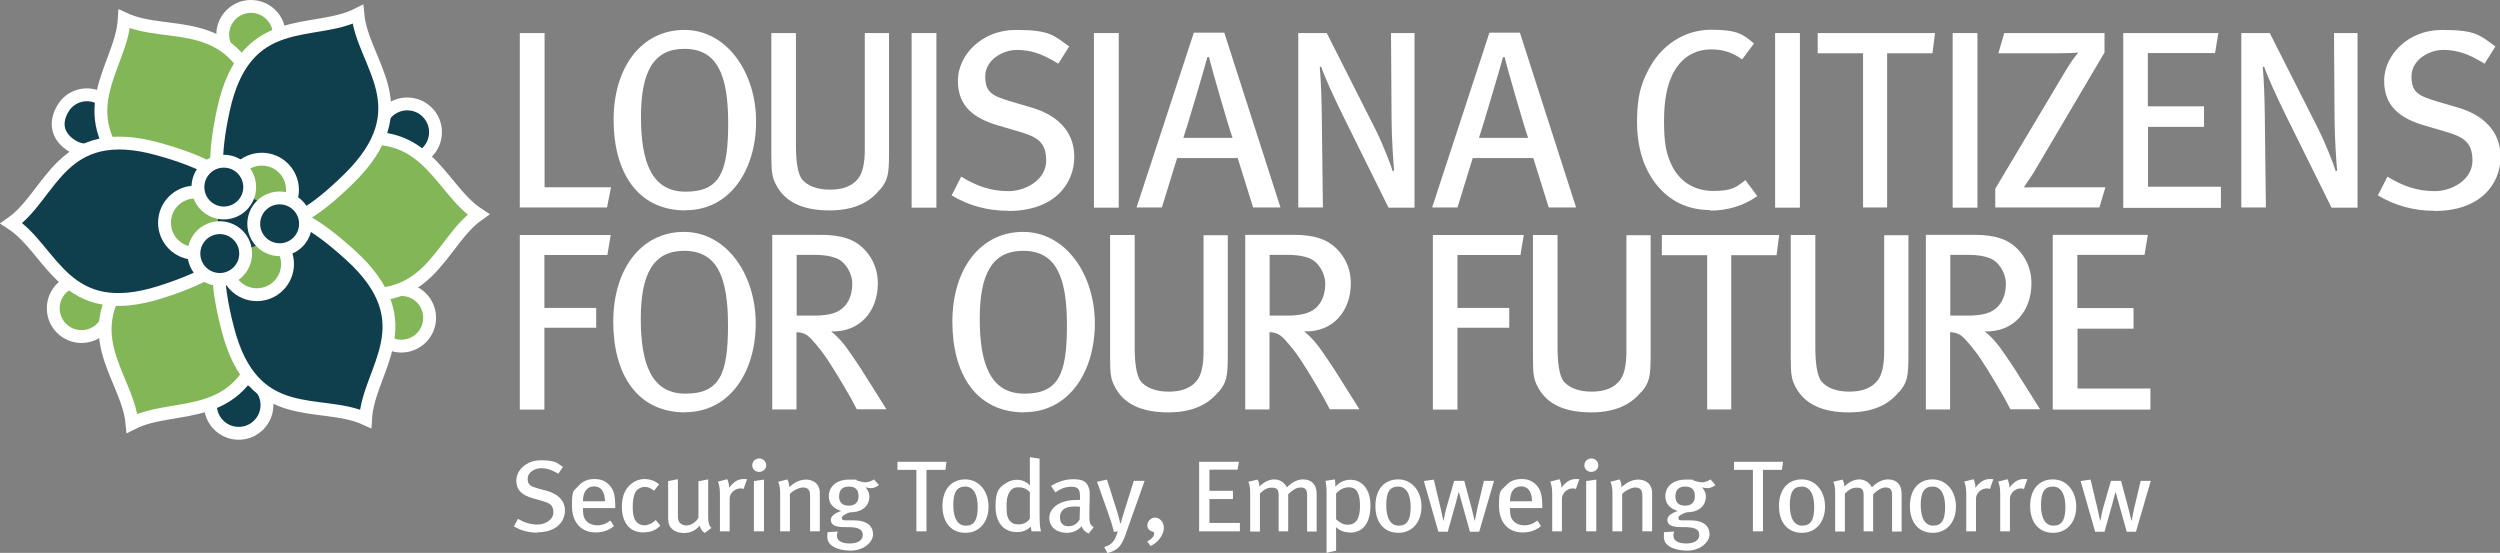 <?xml version="1.0" encoding="UTF-8"?>
<svg id="Layer_1" xmlns="http://www.w3.org/2000/svg" version="1.1" viewBox="0 0 1361.6 301.1">
  <rect x="0" y="0" width="1361.6" height="301.1" fill="#808080" stroke="none"/>
  <!-- Generator: Adobe Illustrator 29.6.1, SVG Export Plug-In . SVG Version: 2.1.1 Build 9)  -->
  <g>
    <path d="M292.7,290.1c-4.6,0-9-1.1-12.8-3.4l2.2-4.1c3.5,2,6.8,3.1,10.7,3.1s8.6-2.5,8.6-6.6-2.1-5.2-6.6-6.4l-4.2-1.2c-6-1.6-9.4-4.4-9.4-9.8s5.3-11,13.2-11,8.7,1.2,12.2,3.6l-2.5,3.7c-3.7-2.1-6.2-3-9.5-3s-7.2,2.2-7.2,5.7,1.6,4.2,5.9,5.4l4.7,1.3c5.3,1.5,9.7,4.8,9.7,10.7s-4.6,11.8-15,11.8Z" fill="#fff"/>
    <path d="M317.5,276.7v.7c0,2.4.3,4.2,1.2,5.5,1.5,2.2,3.9,3.2,6.6,3.2s5-.9,7.1-2.6l2,3c-2.8,2.4-6.2,3.5-10,3.5-8,0-12.9-5.6-12.9-14.6s1-7.9,3.5-10.7c2.3-2.6,5.1-3.8,8.7-3.8s5.8,1,7.9,3c2.5,2.5,3.5,5.6,3.5,11.9v.9h-17.6ZM327.8,266.8c-.9-1.1-2.3-1.9-4.2-1.9-4,0-6.1,3.1-6.1,8.1h12c0-2.6-.6-4.8-1.8-6.2Z" fill="#fff"/>
    <path d="M350.8,290c-4.2,0-7.3-1.4-9.3-4.1-1.9-2.6-2.8-5.8-2.8-10,0-6.2,2.1-9.8,4.9-12.2,2.1-1.8,4.7-2.8,7.5-2.8s5.7,1,7.9,2.9l-2.8,3.5c-1.9-1.6-3.2-2.1-5.1-2.1s-4.1,1.1-5.1,3c-1,1.9-1.4,4.6-1.4,8.4s.8,6.4,2.3,7.9c1,1,2.5,1.6,4.2,1.6s4.3-1,6-2.9l2.6,3.1c-2.8,2.6-5.2,3.6-8.9,3.6Z" fill="#fff"/>
    <path d="M383.8,290.3c-1.4-1-2.2-2.1-2.7-4-2.3,2.7-5.1,4-8.7,4s-6.6-1.6-7.8-4.1c-.5-1.1-.7-2.6-.7-4.6v-19.6l5.3-1v19.2c0,2.8.3,3.9,1.3,4.8.8.7,2.1,1.2,3.3,1.2,2.6,0,5.4-1.9,6.6-4.3v-19.8l5.3-1v20.7c0,2.8.6,4.8,1.8,5.7l-3.6,2.7Z" fill="#fff"/>
    <path d="M404.9,266.3c-.5-.2-.9-.3-1.5-.3-3.2,0-6,2.6-6,5.6v17.8h-5.3v-20.2c0-3.4-.4-5.2-1.1-6.9l5.1-1.3c.5,1,1,2.9,1,4.2v.5c2.3-3.2,4.8-4.8,7.9-4.8s1.3.1,1.8.3l-1.8,5.1Z" fill="#fff"/>
    <path d="M413.4,257c-2.1,0-3.7-1.6-3.7-3.6s1.7-3.7,3.8-3.7,3.8,1.6,3.8,3.7-1.7,3.6-3.9,3.6ZM410.6,289.4v-27.4l5.5-.8v28.2h-5.5Z" fill="#fff"/>
    <path d="M441.2,289.4v-18.6c0-2.5-.2-3.4-.9-4.2-.6-.7-1.6-1.1-2.9-1.1-2.1,0-5.2,1.5-7.2,3.5v20.4h-5.3v-20.5c0-3.3-.3-4.6-1.1-6.5l5-1.3c.7,1.3,1,2.5,1,4.2,1.7-1.3,2.5-2,3.8-2.7,1.7-.9,3.6-1.4,5.4-1.4,3.1,0,5.8,1.5,6.8,3.9.5,1,.7,2.2.7,3.5v20.8h-5.3Z" fill="#fff"/>
    <path d="M473.9,265.8c-.9,0-1.1,0-2.5-.4,1.5,1.8,2.1,3.3,2.1,5.1,0,4-2.8,8.5-10.4,8.5-1.8.5-4.6,1.8-4.6,3s.7,1.4,2.1,1.4h4.4c7.4,0,10.5,3.3,10.5,7.6s-5.1,8.9-12.2,8.9-12.7-2.7-12.7-7.3.2-2,.5-2.8l5.2-.3c-.2.4-.5,1.3-.5,2.1,0,2.9,2.5,4.4,7,4.4s7.1-1.8,7.1-4.7-2.3-4.2-8-4.2-4.3-.2-5.4-.3c-2.5-.3-4-1.6-4-3.7s2.4-3.7,5.7-4.8c-4.4-1.3-6.8-4.1-6.8-7.9,0-5.6,4.4-9.2,11.1-9.2s2.8.1,4.5.6c1.5.4,3.1.9,4.3.9s3.2-.5,4.7-1.6l2.7,3.1c-1.6,1.2-3,1.7-4.8,1.7ZM462.3,265c-3.4,0-5.3,1.8-5.3,5.3s1.9,5.1,5.3,5.1,5.3-1.8,5.3-5.2-1.7-5.2-5.3-5.2Z" fill="#fff"/>
    <path d="M514.9,255.9h-10.3v33.5h-5.5v-33.5h-10.3v-4.4h26.7l-.6,4.4Z" fill="#fff"/>
    <path d="M525.8,290.2c-7.7,0-12.5-5.6-12.5-14.6s4.8-14.5,12.4-14.5,12.7,6.5,12.7,14.8-4.9,14.3-12.6,14.3ZM525.7,265c-4.6,0-6.5,3.1-6.5,10.1s2.3,11.2,6.8,11.2,6.5-3,6.5-10.2-2.6-11.1-6.8-11.1Z" fill="#fff"/>
    <path d="M561.9,289.4c-.3-.8-.3-1.2-.5-2.6-2,2-4.4,3-7.5,3-7.4,0-11.7-5.3-11.7-14s2.1-10.5,6.1-12.9c1.8-1.1,3.6-1.6,5.7-1.6s5.1.9,7,3.2c0-.8-.1-3-.1-4.8v-10.7l5.3.8v30.4c0,4.5.2,7.5.8,9.2h-5.1ZM560.8,268c-1.5-1.7-3.4-2.6-6.1-2.6s-3.9,1-5,2.8c-1.1,1.8-1.5,4-1.5,7.6,0,5.3.7,6.8,2.3,8.4,1,1,2.3,1.4,4.3,1.4,3.1,0,5.1-1.5,6.1-3.2v-14.4Z" fill="#fff"/>
    <path d="M593,290.6c-1.8-.7-3.2-2-3.9-4-.8.9-3.2,3.6-8.2,3.6s-9.4-2.8-9.4-8.1,5.4-9.8,14.7-9.8,1.3,0,2,0v-1.8c0-3.2-.5-5.4-4.5-5.4s-6.5,1.4-8.9,3.1l-2.4-3.6c2.8-1.5,6.5-3.6,12.1-3.6s7.3,1.5,8.4,4.4c.5,1.2.6,2.1.6,4.8s-.2,6.2-.2,10.2.1,5.3,2.4,6.7l-2.7,3.4ZM586.4,275.8c-4,0-6.4.7-7.6,2-1.1,1.2-1.5,2.2-1.5,4,0,3,1.6,4.8,4.6,4.8s4.7-1.4,6.1-3.6l.2-7c-.8,0-1.3-.1-1.7-.1Z" fill="#fff"/>
    <path d="M613.4,290.3c-1.4,3.9-2.9,6.9-4.9,8.5-1.4,1.1-3.4,2-5.4,2.4l-1.7-3.3c2.1-.5,3.6-1.4,5-3.1.9-1.1,1.5-2.6,2.4-5.4l-2.1.3c-.8-3.2-1.6-5.9-2.8-9.2l-6.4-18.1,5.4-1.2,5.5,17.3c.5,1.7,1.3,4.6,1.7,6.5h.3c.5-1.9,1.2-4.3,2-6.8l5.1-16.3h5.9l-10.1,28.4Z" fill="#fff"/>
    <path d="M626.6,297.3l-1.8-2.5c2.1-.8,3.8-2.7,3.8-4.1s-.9-1-1.8-1.5-1.9-1.3-1.9-3.2,1.8-4.1,4.2-4.1,4.8,2.3,4.8,5.7-3.2,8.1-7.2,9.7Z" fill="#fff"/>
    <path d="M653.1,289.4v-37.9h21.7l-.8,4.3h-15.3v11.5h12.8v4.5h-12.8v13h16.6v4.6h-22.3Z" fill="#fff"/>
    <path d="M711.9,289.4v-19.7c0-3.1-1-4.2-3.5-4.2s-4.6,1.6-6.8,3.7v20.2h-5.2v-19.6c0-3.1-.9-4.2-3.6-4.2s-4.2.9-6.6,3.2v20.7h-5.3v-20.2c0-3.9-.2-4.9-1-6.9l5-1.2c.6.9,1,2.3,1,3.8,2.5-2.5,5.4-3.9,8.1-3.9s5.4,1.4,6.9,4.3c2.9-2.9,5.9-4.3,8.8-4.3,4.5,0,7.4,2.7,7.4,7.8v20.6h-5.3Z" fill="#fff"/>
    <path d="M735.1,290c-2.7,0-5.3-.9-7.5-2.9.1.9.1,2.1.1,3.1v9.7l-5.2,1.2v-32.4c0-3.2-.2-5-.6-6.8l5.1-.8c.2.8.3,1.6.3,4,2.3-2.6,5.1-3.8,8.2-3.8,5.9,0,10.9,4.6,10.9,14s-3.9,14.8-11.3,14.8ZM734.6,265.4c-2.6,0-5,1.2-6.9,3.4v14c1.8,1.8,4,3,6.2,3,4.7,0,6.8-3.4,6.8-10.1s-1.5-10.3-6.1-10.3Z" fill="#fff"/>
    <path d="M761.6,290.2c-7.7,0-12.5-5.6-12.5-14.6s4.8-14.5,12.4-14.5,12.7,6.5,12.7,14.8-4.9,14.3-12.6,14.3ZM761.5,265c-4.6,0-6.5,3.1-6.5,10.1s2.3,11.2,6.8,11.2,6.5-3,6.5-10.2-2.6-11.1-6.8-11.1Z" fill="#fff"/>
    <path d="M805.7,289.6h-5.1l-4.2-15c-.5-1.9-1.8-6.5-1.8-6.5h-.2s-1.2,4.7-1.6,6.2l-4.3,15.3h-5.1l-7.9-27.6,5.4-.8,3.7,15.5c.6,2.7,1.5,6.8,1.5,6.8h.2s.6-3.9,1.3-6.3l4.4-15.3h5.5l4,14.9c.8,3,1.6,6.7,1.6,6.7h.2s.9-4.7,1.3-6.5l3.6-15.1h5.5l-8.1,27.8Z" fill="#fff"/>
    <path d="M822.4,276.7v.7c0,2.4.3,4.2,1.2,5.5,1.5,2.2,3.9,3.2,6.6,3.2s5-.9,7.1-2.6l2,3c-2.8,2.4-6.2,3.5-10,3.5-8,0-12.9-5.6-12.9-14.6s1-7.9,3.5-10.7c2.3-2.6,5.1-3.8,8.7-3.8s5.8,1,7.9,3c2.5,2.5,3.5,5.6,3.5,11.9v.9h-17.6ZM832.7,266.8c-.9-1.1-2.3-1.9-4.2-1.9-4,0-6.1,3.1-6.1,8.1h12c0-2.6-.6-4.8-1.8-6.2Z" fill="#fff"/>
    <path d="M858.2,266.3c-.5-.2-.9-.3-1.5-.3-3.2,0-6,2.6-6,5.6v17.8h-5.3v-20.2c0-3.4-.4-5.2-1.1-6.9l5.1-1.3c.5,1,1,2.9,1,4.2v.5c2.3-3.2,4.8-4.8,7.9-4.8s1.3.1,1.8.3l-1.8,5.1Z" fill="#fff"/>
    <path d="M866.6,257c-2.1,0-3.7-1.6-3.7-3.6s1.7-3.7,3.8-3.7,3.8,1.6,3.8,3.7-1.7,3.6-3.9,3.6ZM863.9,289.4v-27.4l5.5-.8v28.2h-5.5Z" fill="#fff"/>
    <path d="M894.5,289.4v-18.6c0-2.5-.2-3.4-.9-4.2-.6-.7-1.6-1.1-2.9-1.1-2.1,0-5.2,1.5-7.2,3.5v20.4h-5.3v-20.5c0-3.3-.3-4.6-1.1-6.5l5-1.3c.7,1.3,1,2.5,1,4.2,1.7-1.3,2.5-2,3.8-2.7,1.7-.9,3.6-1.4,5.4-1.4,3.1,0,5.8,1.5,6.8,3.9.5,1,.7,2.2.7,3.5v20.8h-5.3Z" fill="#fff"/>
    <path d="M929.5,265.8c-.9,0-1.1,0-2.5-.4,1.5,1.8,2.1,3.3,2.1,5.1,0,4-2.8,8.5-10.4,8.5-1.8.5-4.6,1.8-4.6,3s.7,1.4,2.1,1.4h4.4c7.4,0,10.5,3.3,10.5,7.6s-5.1,8.9-12.2,8.9-12.7-2.7-12.7-7.3.2-2,.5-2.8l5.2-.3c-.2.4-.5,1.3-.5,2.1,0,2.9,2.5,4.4,7,4.4s7.1-1.8,7.1-4.7-2.3-4.2-8-4.2-4.3-.2-5.4-.3c-2.5-.3-4-1.6-4-3.7s2.4-3.7,5.7-4.8c-4.4-1.3-6.8-4.1-6.8-7.9,0-5.6,4.4-9.2,11.1-9.2s2.8.1,4.5.6c1.5.4,3.1.9,4.3.9s3.2-.5,4.7-1.6l2.7,3.1c-1.6,1.2-3,1.7-4.8,1.7ZM917.8,265c-3.4,0-5.3,1.8-5.3,5.3s1.9,5.1,5.3,5.1,5.3-1.8,5.3-5.2-1.7-5.2-5.3-5.2Z" fill="#fff"/>
    <path d="M970.5,255.9h-10.3v33.5h-5.5v-33.5h-10.3v-4.4h26.7l-.6,4.4Z" fill="#fff"/>
    <path d="M981.4,290.2c-7.7,0-12.5-5.6-12.5-14.6s4.8-14.5,12.4-14.5,12.7,6.5,12.7,14.8-4.9,14.3-12.6,14.3ZM981.3,265c-4.6,0-6.5,3.1-6.5,10.1s2.3,11.2,6.8,11.2,6.5-3,6.5-10.2-2.6-11.1-6.8-11.1Z" fill="#fff"/>
    <path d="M1030.5,289.4v-19.7c0-3.1-1-4.2-3.5-4.2s-4.6,1.6-6.8,3.7v20.2h-5.2v-19.6c0-3.1-.9-4.2-3.6-4.2s-4.2.9-6.6,3.2v20.7h-5.3v-20.2c0-3.9-.2-4.9-1-6.9l5-1.2c.6.9,1,2.3,1,3.8,2.5-2.5,5.4-3.9,8.1-3.9s5.4,1.4,6.9,4.3c2.9-2.9,5.9-4.3,8.8-4.3,4.5,0,7.4,2.7,7.4,7.8v20.6h-5.3Z" fill="#fff"/>
    <path d="M1052.7,290.2c-7.7,0-12.5-5.6-12.5-14.6s4.8-14.5,12.4-14.5,12.7,6.5,12.7,14.8-4.9,14.3-12.6,14.3ZM1052.6,265c-4.6,0-6.5,3.1-6.5,10.1s2.3,11.2,6.8,11.2,6.5-3,6.5-10.2-2.6-11.1-6.8-11.1Z" fill="#fff"/>
    <path d="M1083.7,266.3c-.5-.2-.9-.3-1.5-.3-3.2,0-6,2.6-6,5.6v17.8h-5.3v-20.2c0-3.4-.4-5.2-1.1-6.9l5.1-1.3c.5,1,1,2.9,1,4.2v.5c2.3-3.2,4.8-4.8,7.9-4.8s1.3.1,1.8.3l-1.8,5.1Z" fill="#fff"/>
    <path d="M1102.2,266.3c-.5-.2-.9-.3-1.5-.3-3.2,0-6,2.6-6,5.6v17.8h-5.3v-20.2c0-3.4-.4-5.2-1.1-6.9l5.1-1.3c.5,1,1,2.9,1,4.2v.5c2.3-3.2,4.8-4.8,7.9-4.8s1.3.1,1.8.3l-1.8,5.1Z" fill="#fff"/>
    <path d="M1118.2,290.2c-7.7,0-12.5-5.6-12.5-14.6s4.8-14.5,12.4-14.5,12.7,6.5,12.7,14.8-4.9,14.3-12.6,14.3ZM1118.1,265c-4.6,0-6.5,3.1-6.5,10.1s2.3,11.2,6.8,11.2,6.5-3,6.5-10.2-2.6-11.1-6.8-11.1Z" fill="#fff"/>
    <path d="M1163.4,289.6h-5.1l-4.2-15c-.5-1.9-1.8-6.5-1.8-6.5h-.2s-1.2,4.7-1.6,6.2l-4.3,15.3h-5.1l-7.9-27.6,5.4-.8,3.7,15.5c.6,2.7,1.5,6.8,1.5,6.8h.2s.6-3.9,1.3-6.3l4.4-15.3h5.5l4,14.9c.8,3,1.6,6.7,1.6,6.7h.2s.9-4.7,1.3-6.5l3.6-15.1h5.5l-8.1,27.8Z" fill="#fff"/>
  </g>
  <g>
    <g>
      <circle cx="130" cy="220.6" r="15.4" fill="#0f3e4d" stroke="#fff" stroke-miterlimit="10" stroke-width="7"/>
      <path d="M55.1,53.8c7.1,4.3,9.4,13.6,5.1,20.7-4.3,7.1-13.6,9.4-20.7,5.1-8.1-4.9-10.1-12.5-5.1-20.7,4.3-7.1,13.6-9.4,20.7-5.1Z" fill="#0f3e4d" stroke="#fff" stroke-miterlimit="10" stroke-width="7"/>
      <circle cx="221.8" cy="72" r="15.4" fill="#0f3e4d" stroke="#fff" stroke-miterlimit="10" stroke-width="7"/>
    </g>
    <g>
      <circle cx="136.7" cy="18.9" r="15.4" fill="#82b656" stroke="#fff" stroke-miterlimit="10" stroke-width="7"/>
      <circle cx="218.6" cy="173.1" r="15.4" fill="#82b656" stroke="#fff" stroke-miterlimit="10" stroke-width="7"/>
      <circle cx="44.4" cy="167.9" r="15.4" fill="#82b656" stroke="#fff" stroke-miterlimit="10" stroke-width="7"/>
    </g>
    <g>
      <path d="M133.4,119.2c9.9,9.5-6.3,23.1,47.1,38,53.4,14.9,57.9-24.8,80.1-40.4-22.7-14.8-28.8-54.3-81.5-37.4-52.8,16.9-36.1,29.9-45.6,39.8Z" fill="#82b656" stroke="#fff" stroke-miterlimit="10" stroke-width="7"/>
      <path d="M133.4,119.2c-13.2,3.8-16.9-17-56.5,21.8-39.6,38.8-7.5,62.6-5,89.6,24.2-12.3,61.4,2.3,73.2-51.9,11.7-54.2-7.8-46.2-11.7-59.4Z" fill="#82b656" stroke="#fff" stroke-miterlimit="10" stroke-width="7"/>
      <path d="M133.4,119.2c3.3-13.4,23.2-6.1,9.4-59.8C129,5.7,92.3,21.7,67.7,10.3c-1.5,27.1-32.7,52.1,8.4,89.3,41,37.2,43.9,16.3,57.3,19.6Z" fill="#82b656" stroke="#fff" stroke-miterlimit="10" stroke-width="7"/>
    </g>
    <g>
      <path d="M133.4,119.2c13.2-3.8,16.9,17,56.5-21.8,39.6-38.8,7.5-62.6,5-89.6-24.2,12.3-61.4-2.3-73.2,51.9-11.7,54.2,7.8,46.2,11.7,59.4Z" fill="#0f3e4d" stroke="#fff" stroke-miterlimit="10" stroke-width="7"/>
      <path d="M133.4,119.2c-3.3,13.4-23.2,6.1-9.4,59.8,13.8,53.7,50.4,37.8,75.1,49.1,1.5-27.1,32.7-52.1-8.4-89.3-41-37.2-43.9-16.3-57.3-19.6Z" fill="#0f3e4d" stroke="#fff" stroke-miterlimit="10" stroke-width="7"/>
      <path d="M133.4,119.2c-9.9-9.5,6.3-23.1-47.1-38S28.4,106,6.2,121.6c22.7,14.8,28.8,54.3,81.5,37.4,52.8-16.9,36.1-29.9,45.6-39.8Z" fill="#0f3e4d" stroke="#fff" stroke-miterlimit="10" stroke-width="7"/>
    </g>
    <circle cx="132.7" cy="120.5" r="14.7" fill="#fff"/>
    <g>
      <circle cx="142.6" cy="103.4" r="16.7" fill="#82b656" stroke="#fff" stroke-miterlimit="10" stroke-width="7"/>
      <circle cx="139.9" cy="143.8" r="16.7" fill="#82b656" stroke="#fff" stroke-miterlimit="10" stroke-width="7"/>
      <circle cx="106.3" cy="121.3" r="16.7" fill="#82b656" stroke="#fff" stroke-miterlimit="10" stroke-width="7"/>
    </g>
    <circle cx="132.7" cy="121.3" r="14.1" fill="#0f3e4d"/>
    <g>
      <circle cx="121.9" cy="101.9" r="14.1" fill="#0f3e4d" stroke="#fff" stroke-miterlimit="10" stroke-width="7"/>
      <circle cx="152.3" cy="121.9" r="14.1" fill="#0f3e4d" stroke="#fff" stroke-miterlimit="10" stroke-width="7"/>
      <circle cx="119.7" cy="138.1" r="14.1" fill="#0f3e4d" stroke="#fff" stroke-miterlimit="10" stroke-width="7"/>
    </g>
  </g>
  <g>
    <path d="M330.6,113h-47.5V18h13.5v84h36.2l-2.2,11Z" fill="#fff"/>
    <path d="M373.4,114.6c-26.2,0-39.2-20.8-39.2-49.4s15.2-48.9,38.5-48.9,39.1,23.3,39.1,49.8-14.2,48.4-38.4,48.4ZM372.7,26.6c-16.8,0-23.6,12.6-23.6,37s5.7,40.8,24.3,40.8,23.2-10.6,23.2-37.1-5.9-40.7-23.9-40.7Z" fill="#fff"/>
    <path d="M479.1,103.4c-4.8,5.9-12.7,11.2-27.3,11.2s-23.9-4.6-28.7-13.2c-2.5-4.4-3-7-3-17V18h13.4v61.4c0,6.9.7,15.3,3.5,18.5,2.6,3,7.5,5.4,15,5.4s12.4-2.2,15.5-6.2c2.3-3,3.5-8.1,3.5-15.7V18h13.2v65.3c0,12-.7,14.9-5,20.1Z" fill="#fff"/>
    <path d="M496.5,113V18h13.5v95.1h-13.5Z" fill="#fff"/>
    <path d="M548.9,114.8c-10.9,0-21.4-2.8-30.6-8.4l5.2-10.2c8.3,5.1,16.1,7.9,25.7,7.9s20.6-6.3,20.6-16.6-5.1-13.1-15.7-16.1l-9.9-2.9c-14.4-4.1-22.5-11-22.5-24.6s12.7-27.6,31.5-27.6,20.7,3,29.1,9l-5.9,9.4c-8.8-5.4-14.8-7.5-22.6-7.5s-17.2,5.5-17.2,14.4,3.9,10.6,14.1,13.7l11.2,3.3c12.7,3.7,23.2,12,23.2,26.8s-10.9,29.5-35.9,29.5Z" fill="#fff"/>
    <path d="M595.8,113V18h13.5v95.1h-13.5Z" fill="#fff"/>
    <path d="M682.5,113l-8.4-26.9h-33l-8.3,26.9h-13.8l31.2-95.2h16.6l30.6,95.2h-14.9ZM658.4,31.1h-.8c-1.4,5.4-11.5,39.5-13.1,44h26.8c-1.7-4.4-11.6-38.5-12.8-44Z" fill="#fff"/>
    <path d="M756.2,113l-25-50.5c-4.8-9.8-9.8-20.6-11.6-26.1h-.8c.7,8.3,1,17.8,1.1,26.6l.6,50h-13.4V18h15.5l26.5,52.4c4,7.9,8.7,20.1,9.4,22.8l.8-.3c-.3-2.8-1.4-17.8-1.4-28.3l-.3-46.6h12.8v95.1h-14.2Z" fill="#fff"/>
    <path d="M843.5,113l-8.4-26.9h-33l-8.3,26.9h-13.8l31.2-95.2h16.6l30.6,95.2h-14.9ZM819.4,31.1h-.8c-1.4,5.4-11.5,39.5-13.1,44h26.8c-1.7-4.4-11.6-38.5-12.8-44Z" fill="#fff"/>
    <path d="M931.4,114.4c-12.4,0-22.4-5.1-29.5-14.2-6.8-8.7-10.3-20.1-10.3-33.9s2.2-20.6,6.2-28.3c7-13.5,19.6-21.8,34.2-21.8s17.4,2.6,23.3,7.5l-6.5,8.7c-5.2-3.9-10.5-5.5-16.8-5.5-9.4,0-16.7,4.8-21.1,13.7-3,6.1-4.6,14.1-4.6,25.5s1.1,16.8,3.5,22.4c4.4,10.5,13.2,15.5,23.3,15.5s12.4-1.9,17.5-5.9l6.5,8.7c-7.3,5.2-16,7.9-25.7,7.9Z" fill="#fff"/>
    <path d="M966.8,113V18h13.5v95.1h-13.5Z" fill="#fff"/>
    <path d="M1052.5,29h-24.7v84h-13.1V29h-24.7v-11h63.9l-1.4,11Z" fill="#fff"/>
    <path d="M1063.5,113V18h13.5v95.1h-13.5Z" fill="#fff"/>
    <path d="M1143.4,113h-56.7v-10.2l38.4-64.4c2.1-3.6,4.8-7.3,6.8-9.8-2.8.3-6.2.4-10.9.4h-32.6l3.2-11h54.6v10.6l-38,64.4c-2.1,3.6-4.3,6.3-5.9,9.1,2.9-.1,6.1-.1,9.5-.1h34.9l-3.3,11Z" fill="#fff"/>
    <path d="M1156.4,113V18h51.8l-1.8,10.9h-36.6v29h30.6v11.2h-30.5v32.6h39.7v11.5h-53.3Z" fill="#fff"/>
    <path d="M1269.8,113l-25-50.5c-4.8-9.8-9.8-20.6-11.6-26.1h-.8c.7,8.3,1,17.8,1.1,26.6l.6,50h-13.4V18h15.5l26.5,52.4c4,7.9,8.7,20.1,9.4,22.8l.8-.3c-.3-2.8-1.4-17.8-1.4-28.3l-.3-46.6h12.8v95.1h-14.2Z" fill="#fff"/>
    <path d="M1325.7,114.8c-10.9,0-21.4-2.8-30.6-8.4l5.2-10.2c8.3,5.1,16.1,7.9,25.7,7.9s20.6-6.3,20.6-16.6-5.1-13.1-15.7-16.1l-9.9-2.9c-14.4-4.1-22.5-11-22.5-24.6s12.7-27.6,31.5-27.6,20.7,3,29.1,9l-5.9,9.4c-8.8-5.4-14.8-7.5-22.6-7.5s-17.2,5.5-17.2,14.4,3.9,10.6,14.1,13.7l11.2,3.3c12.7,3.7,23.2,12,23.2,26.8s-10.9,29.5-35.9,29.5Z" fill="#fff"/>
    <path d="M330.9,138.9h-34.4v28.8h28.2v10.8h-28.2v44.6h-13.4v-95.1h49.5l-1.8,10.9Z" fill="#fff"/>
    <path d="M373.2,224.6c-26.2,0-39.2-20.8-39.2-49.4s15.2-48.9,38.5-48.9,39.1,23.3,39.1,49.8-14.2,48.4-38.4,48.4ZM372.6,136.6c-16.8,0-23.6,12.6-23.6,37s5.7,40.8,24.3,40.8,23.2-10.6,23.2-37.1-5.9-40.7-23.9-40.7Z" fill="#fff"/>
    <path d="M466.7,223c-2.8-5.4-4-7.6-7.9-14.1-7.3-12.1-9.7-16.1-16.4-23.7-2.5-2.8-4.6-4.1-8.6-4.3v42.1h-13.2v-95.1h26.6c11.3,0,17.9,2.6,22.5,6.9,4.3,4,8.4,10.3,8.4,19.6,0,14.8-9.5,26.6-25.4,26.1,4.4,3.6,6.6,6.6,8.3,8.8,1.9,2.6,4.8,6.8,8,11.7,4.1,6.5,11.9,18.9,13.8,21.9h-16.1ZM455.4,140.6c-2.8-1.1-6.6-1.8-11.6-1.8h-9.9v33.1h9.2c8.4,0,13.1-1.4,16.4-4.6,2.9-2.8,4.7-7.3,4.7-12.8s-3.6-11.9-8.8-13.9Z" fill="#fff"/>
    <path d="M557.9,224.6c-26.2,0-39.2-20.8-39.2-49.4s15.2-48.9,38.5-48.9,39.1,23.3,39.1,49.8-14.2,48.4-38.4,48.4ZM557.2,136.6c-16.8,0-23.6,12.6-23.6,37s5.7,40.8,24.3,40.8,23.2-10.6,23.2-37.1-5.9-40.7-23.9-40.7Z" fill="#fff"/>
    <path d="M663.6,213.4c-4.8,5.9-12.7,11.2-27.3,11.2s-23.9-4.6-28.7-13.2c-2.5-4.4-3-7-3-17v-66.4h13.4v61.4c0,6.9.7,15.3,3.5,18.5,2.6,3,7.5,5.4,15,5.4s12.4-2.2,15.5-6.2c2.3-3,3.5-8.1,3.5-15.7v-63.3h13.2v65.3c0,12-.7,14.9-5,20.1Z" fill="#fff"/>
    <path d="M724.3,223c-2.8-5.4-4-7.6-7.9-14.1-7.3-12.1-9.7-16.1-16.4-23.7-2.5-2.8-4.6-4.1-8.6-4.3v42.1h-13.2v-95.1h26.6c11.3,0,17.9,2.6,22.5,6.9,4.3,4,8.4,10.3,8.4,19.6,0,14.8-9.5,26.6-25.4,26.1,4.4,3.6,6.6,6.6,8.3,8.8,1.9,2.6,4.8,6.8,8,11.7,4.1,6.5,11.9,18.9,13.8,21.9h-16.1ZM713,140.6c-2.8-1.1-6.6-1.8-11.6-1.8h-9.9v33.1h9.2c8.4,0,13.1-1.4,16.4-4.6,2.9-2.8,4.7-7.3,4.7-12.8s-3.6-11.9-8.8-13.9Z" fill="#fff"/>
    <path d="M828.2,138.9h-34.4v28.8h28.2v10.8h-28.2v44.6h-13.4v-95.1h49.5l-1.8,10.9Z" fill="#fff"/>
    <path d="M893.9,213.4c-4.8,5.9-12.7,11.2-27.3,11.2s-23.9-4.6-28.7-13.2c-2.5-4.4-3-7-3-17v-66.4h13.4v61.4c0,6.9.7,15.3,3.5,18.5,2.6,3,7.5,5.4,15,5.4s12.4-2.2,15.5-6.2c2.3-3,3.5-8.1,3.5-15.7v-63.3h13.2v65.3c0,12-.7,14.9-5,20.1Z" fill="#fff"/>
    <path d="M967.6,139h-24.7v84h-13.1v-84h-24.7v-11h63.9l-1.4,11Z" fill="#fff"/>
    <path d="M1034.3,213.4c-4.8,5.9-12.7,11.2-27.3,11.2s-23.9-4.6-28.7-13.2c-2.5-4.4-3-7-3-17v-66.4h13.4v61.4c0,6.9.7,15.3,3.5,18.5,2.6,3,7.5,5.4,15,5.4s12.4-2.2,15.5-6.2c2.3-3,3.5-8.1,3.5-15.7v-63.3h13.2v65.3c0,12-.7,14.9-5,20.1Z" fill="#fff"/>
    <path d="M1095,223c-2.8-5.4-4-7.6-7.9-14.1-7.3-12.1-9.7-16.1-16.4-23.7-2.5-2.8-4.6-4.1-8.6-4.3v42.1h-13.2v-95.1h26.6c11.3,0,17.9,2.6,22.5,6.9,4.3,4,8.4,10.3,8.4,19.6,0,14.8-9.5,26.6-25.4,26.1,4.4,3.6,6.6,6.6,8.3,8.8,1.9,2.6,4.8,6.8,8,11.7,4.1,6.5,11.9,18.9,13.8,21.9h-16.1ZM1083.7,140.6c-2.8-1.1-6.6-1.8-11.6-1.8h-9.9v33.1h9.2c8.4,0,13.1-1.4,16.4-4.6,2.9-2.8,4.7-7.3,4.7-12.8s-3.6-11.9-8.8-13.9Z" fill="#fff"/>
    <path d="M1118,223v-95.1h51.8l-1.8,10.9h-36.6v29h30.6v11.2h-30.5v32.6h39.7v11.5h-53.3Z" fill="#fff"/>
  </g>
</svg>